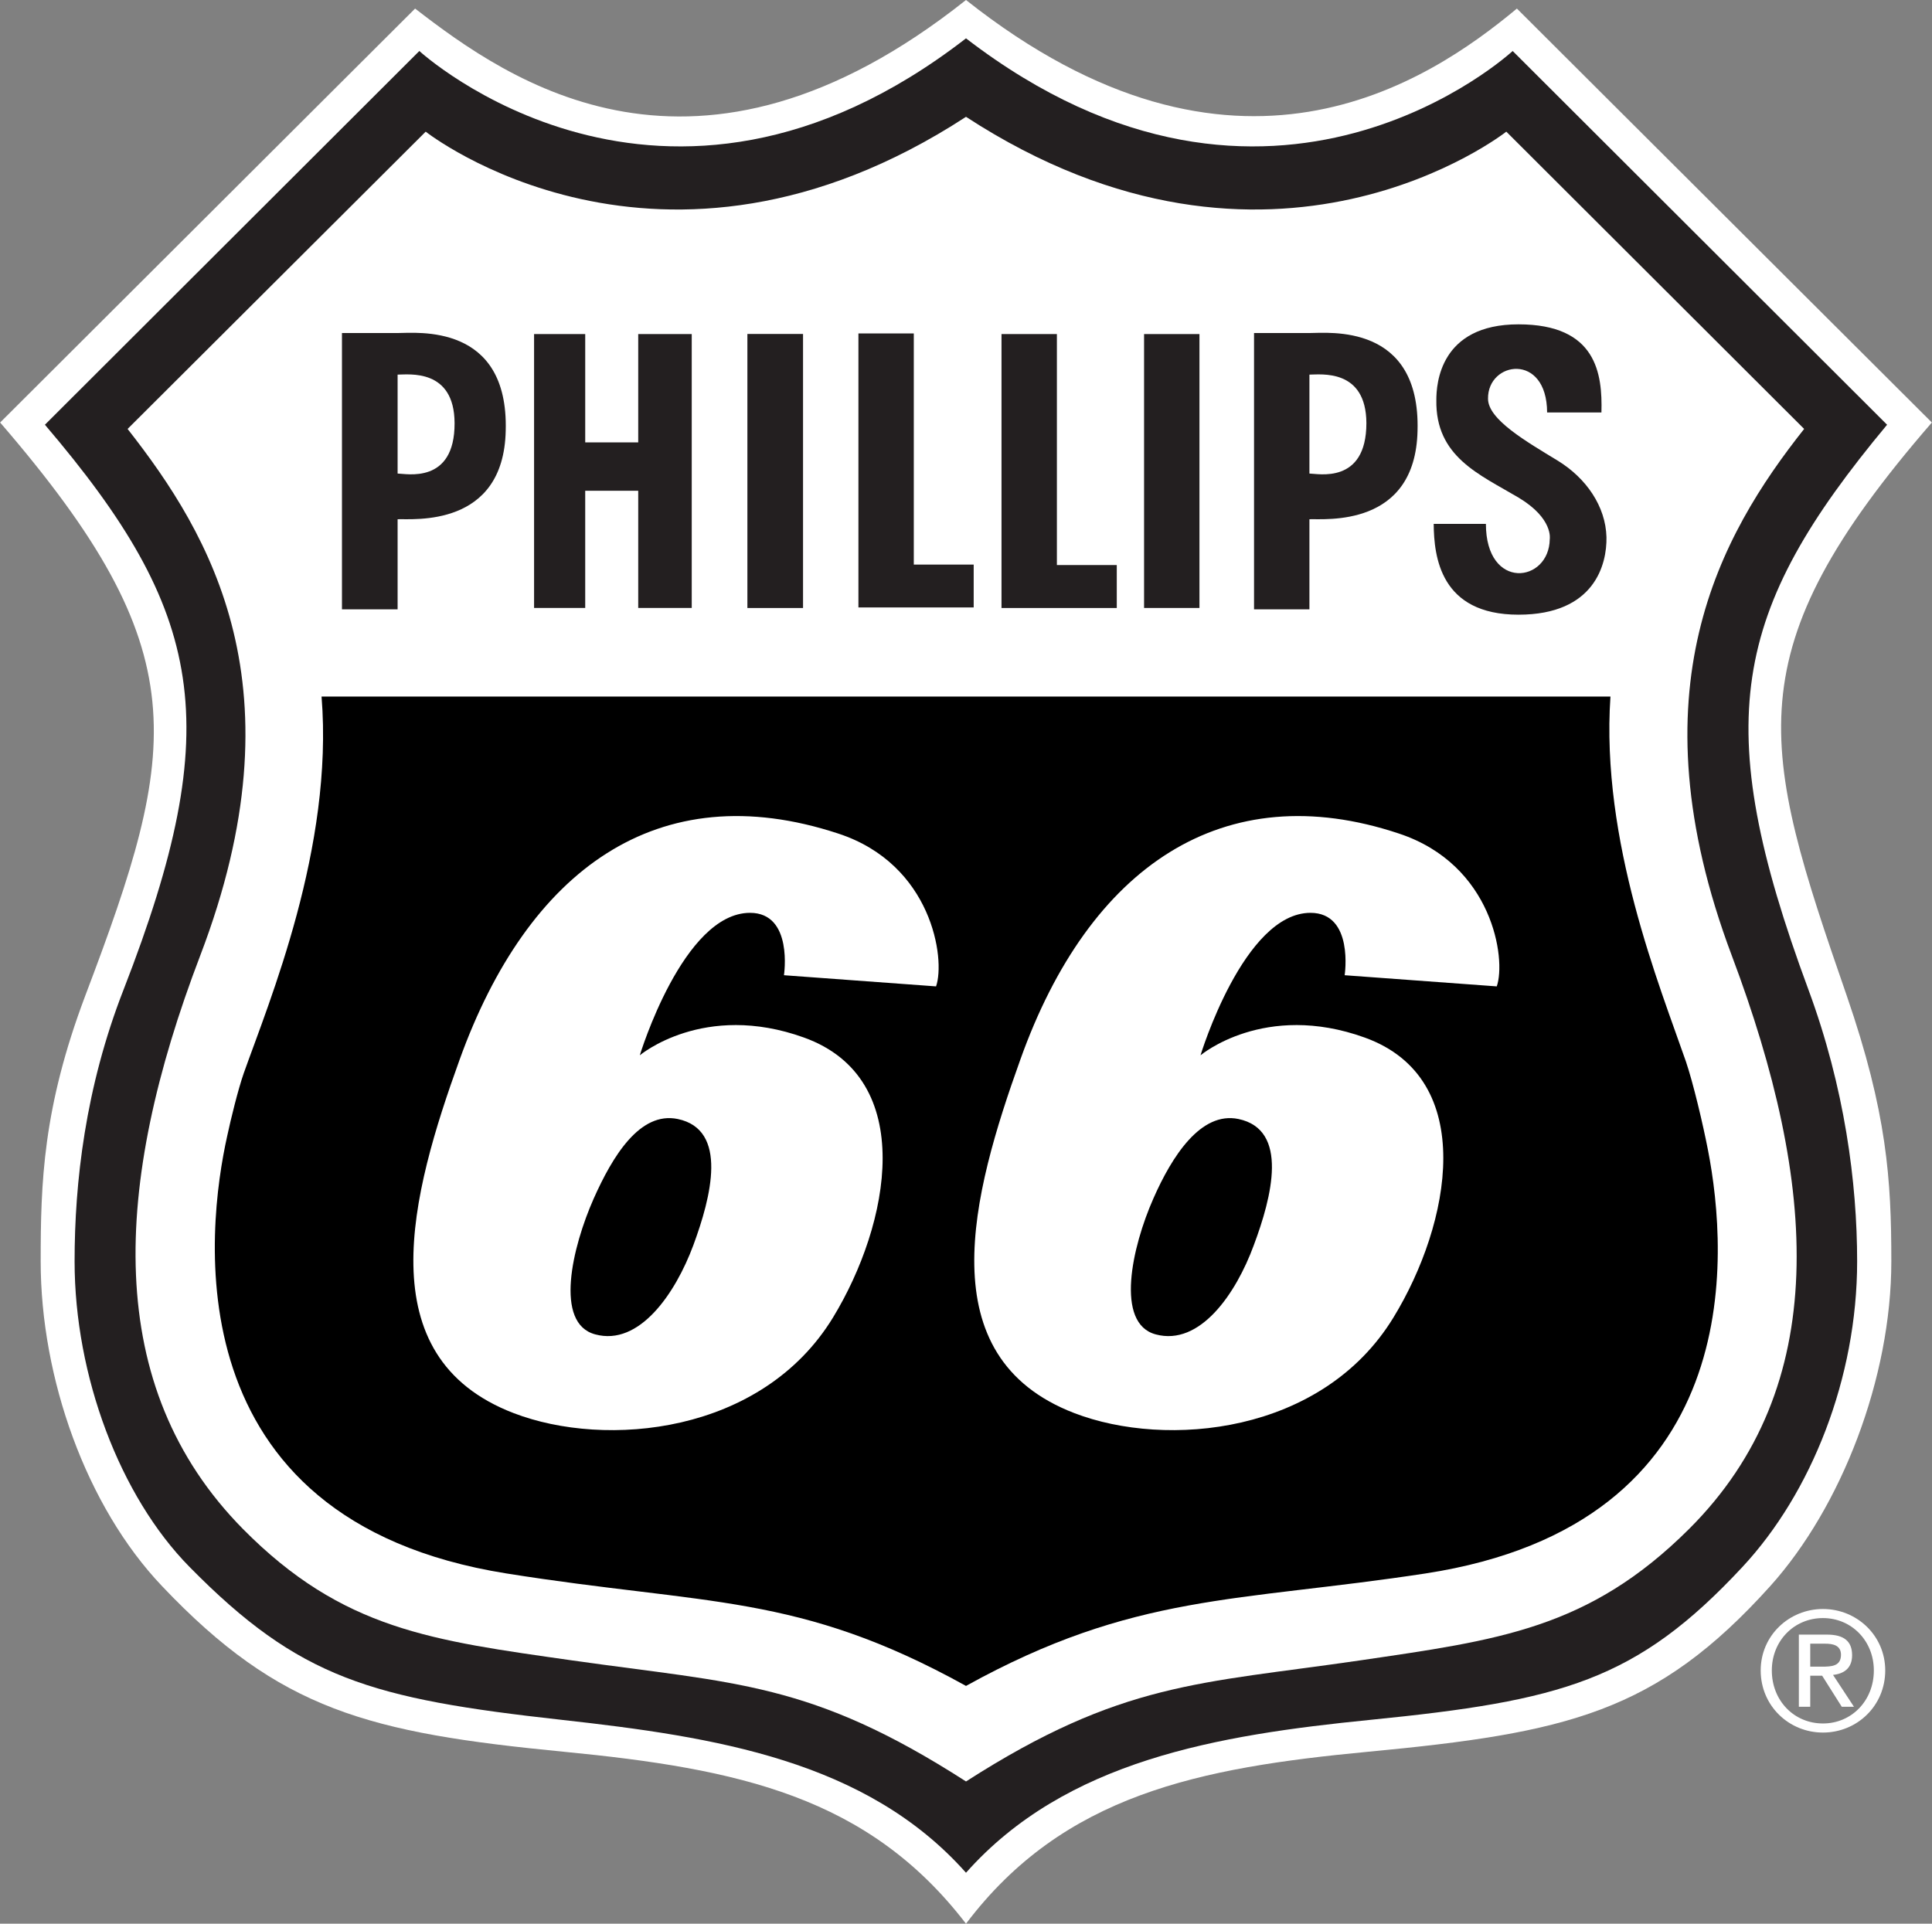 <svg width="241" height="240" viewBox="0 0 241 240" fill="none" xmlns="http://www.w3.org/2000/svg">
<rect x="0" y="0" width="241" height="240" fill="#808080" stroke="none"/>
<g clip-path="url(#clip0_7397_1782)">
<path d="M120.5 240C132.697 223.851 149.654 220.542 170.644 218.548C195.5 216.193 206.607 213.668 220.82 197.883C229.712 187.997 235.927 171.928 235.927 157.367C235.927 147.197 235.397 138.813 230.373 124.248C219.564 93.043 216.16 81.333 240.983 52.712L189.22 1.069C178.081 10.328 153.951 26.499 120.5 0C86.818 26.757 63.448 10.084 51.78 1.069L0.017 52.712C24.708 81.333 22.428 93.116 10.627 124.248C5.338 138.282 5.074 147.567 5.074 157.367C5.074 171.935 10.759 187.948 20.213 197.883C34.889 213.358 45.963 216.18 70.356 218.549C92.106 220.664 108.303 224.108 120.5 240Z" fill="white"/>
<path d="M120.5 233.641C132.962 219.611 151.869 216.473 170.908 214.569C194.806 212.18 204.128 209.709 217.35 195.497C225.944 186.275 231.662 171.928 231.662 157.367C231.662 147.583 230.108 135.688 225.58 123.453C213.218 90.07 215.994 76.304 235.397 52.989L188.692 6.362C188.692 6.362 158.711 34.171 120.5 4.784C82.554 34.171 52.309 6.362 52.309 6.362L5.603 52.989C25.469 76.304 28.312 90.325 15.42 123.453C10.627 135.718 9.305 147.583 9.305 157.366C9.305 171.654 14.957 186.674 23.651 195.497C37.368 209.432 46.26 211.923 70.092 214.569C89.198 216.695 108.038 219.611 120.5 233.641Z" fill="#231F20"/>
<path d="M120.5 222.254C139.903 209.801 149.688 210.062 169.586 207.159C186.84 204.617 198.145 203.262 210.706 190.743C228.522 172.974 226.77 147.761 216.028 119.223C203.566 86.101 214.573 66.758 225.051 53.513L187.898 16.425C187.898 16.425 158.711 39.467 120.5 14.575C82.289 39.467 53.102 16.426 53.102 16.426L15.916 53.514C26.295 66.758 37.732 85.833 24.974 119.222C14.033 147.863 12.777 172.974 30.295 190.742C42.757 203.353 53.929 204.66 71.415 207.158C91.843 210.062 101.131 209.801 120.501 222.253" fill="white"/>
<path d="M120.5 210.333C141.49 198.715 154.282 199.899 177.816 196.303C218.044 190.126 215.598 156.522 213.052 143.466C212.424 140.245 211.235 135.193 210.309 132.448C207.037 123.007 199.665 104.948 200.889 86.903H40.112C41.632 105.757 33.567 124.971 30.394 133.926C29.7 135.929 28.807 139.549 28.345 141.71C25.799 153.137 21.238 189.618 63.184 196.303C88.305 200.308 99.511 198.714 120.5 210.333" fill="black"/>
<path d="M66.621 41.678H73.001V55.193H79.612V41.678H86.289V75.849H79.612V61.228H73V75.849H66.621M93.23 75.853H100.172V41.661H93.23V75.853ZM189.419 40.464C199.17 40.464 199.897 46.637 199.765 51.458H192.989C192.956 43.922 185.551 45.067 185.618 49.745C185.618 52.339 190.377 55.075 194.344 57.489C197.88 59.671 200.293 63.175 200.393 67.013C200.459 70.375 198.938 76.687 189.419 76.687C179.668 76.687 178.874 69.457 178.841 65.356H185.353C185.353 73.737 193.253 72.728 193.319 67.257C193.319 67.257 193.782 64.699 189.452 62.096C184.56 59.189 179.04 57.002 179.172 49.881C179.172 47.921 179.601 40.464 189.419 40.464ZM124.929 41.678H131.838V70.494H139.308V75.856H124.929M107.08 41.602H113.988V70.434H121.459V75.783H107.08" fill="#231F20"/>
<path fill-rule="evenodd" clip-rule="evenodd" d="M42.657 41.549V76.021H49.598V64.779C51.516 64.703 62.82 65.874 63.084 53.738C63.448 40.276 51.978 41.549 49.598 41.549H42.657ZM49.598 46.736V59.08C50.623 59.08 56.738 60.472 56.705 52.777C56.672 45.953 50.987 46.736 49.599 46.736M156.43 41.549V76.021H163.339V64.779C165.256 64.703 176.56 65.874 176.825 53.738C177.188 40.276 165.719 41.549 163.339 41.549H156.43ZM163.339 46.736V59.08C164.363 59.08 170.445 60.473 170.445 52.778C170.413 45.954 164.727 46.736 163.339 46.736Z" fill="#231F20"/>
<path d="M142.713 75.849H149.621V41.678H142.713V75.849Z" fill="#231F20"/>
<path fill-rule="evenodd" clip-rule="evenodd" d="M170.247 129.448C184.46 134.576 180.957 152.701 173.817 164.375C164.926 178.946 145.489 180.708 134.019 176.3C115.74 169.275 121.26 148.966 127.276 132.2C135.871 108.093 152.629 96.693 174.511 103.995C186.212 107.869 187.898 119.658 186.708 123.06L167.735 121.668C167.735 121.668 168.925 113.884 163.471 113.884C155.141 113.884 149.753 131.659 149.753 131.659C149.753 131.659 157.72 124.925 170.247 129.448ZM143.869 149.534C146.184 144.267 149.787 138.628 154.48 139.604C160.827 140.925 158.645 149.362 156.398 155.354C154.183 161.399 149.688 167.965 144.167 166.477C139.076 165.121 141.192 155.581 143.87 149.534M100.304 129.448C114.517 134.576 111.014 152.701 103.907 164.375C95.015 178.946 75.546 180.708 64.077 176.3C45.764 169.275 51.284 148.943 57.333 132.2C65.828 108.624 81.992 96.561 104.568 103.995C116.269 107.826 117.955 119.658 116.765 123.06L97.792 121.668C97.792 121.668 98.982 113.884 93.561 113.884C85.198 113.884 79.81 131.659 79.81 131.659C79.81 131.659 87.776 124.925 100.304 129.448ZM74.059 149.534C76.405 144.267 79.81 138.628 84.537 139.604C90.884 140.925 88.702 149.362 86.487 155.354C84.24 161.399 79.744 167.965 74.257 166.477C69.101 165.121 71.381 155.581 74.059 149.534Z" fill="white"/>
<path d="M225.812 207.931H227.266C228.489 207.931 229.646 207.868 229.646 206.446C229.646 205.251 228.621 205.063 227.662 205.063H225.812V207.931ZM224.391 203.931H227.894C230.042 203.931 231.034 204.779 231.034 206.505C231.034 208.135 230.009 208.815 228.654 208.96L231.266 212.936H229.745L227.299 209.062H225.812V212.936H224.391V203.931ZM227.398 215.018C230.968 215.018 233.745 212.174 233.745 208.403C233.745 204.713 230.968 201.869 227.398 201.869C223.795 201.869 221.019 204.713 221.019 208.403C221.019 212.174 223.795 215.018 227.398 215.018ZM227.398 200.737C231.629 200.737 235.166 204.057 235.166 208.403C235.166 212.834 231.629 216.153 227.398 216.153C223.168 216.153 219.631 212.834 219.631 208.403C219.631 204.057 223.167 200.737 227.398 200.737Z" fill="white"/>
</g>
<defs>
<clipPath id="clip0_7397_1782">
<rect width="241" height="240" fill="white"/>
</clipPath>
</defs>
</svg>

